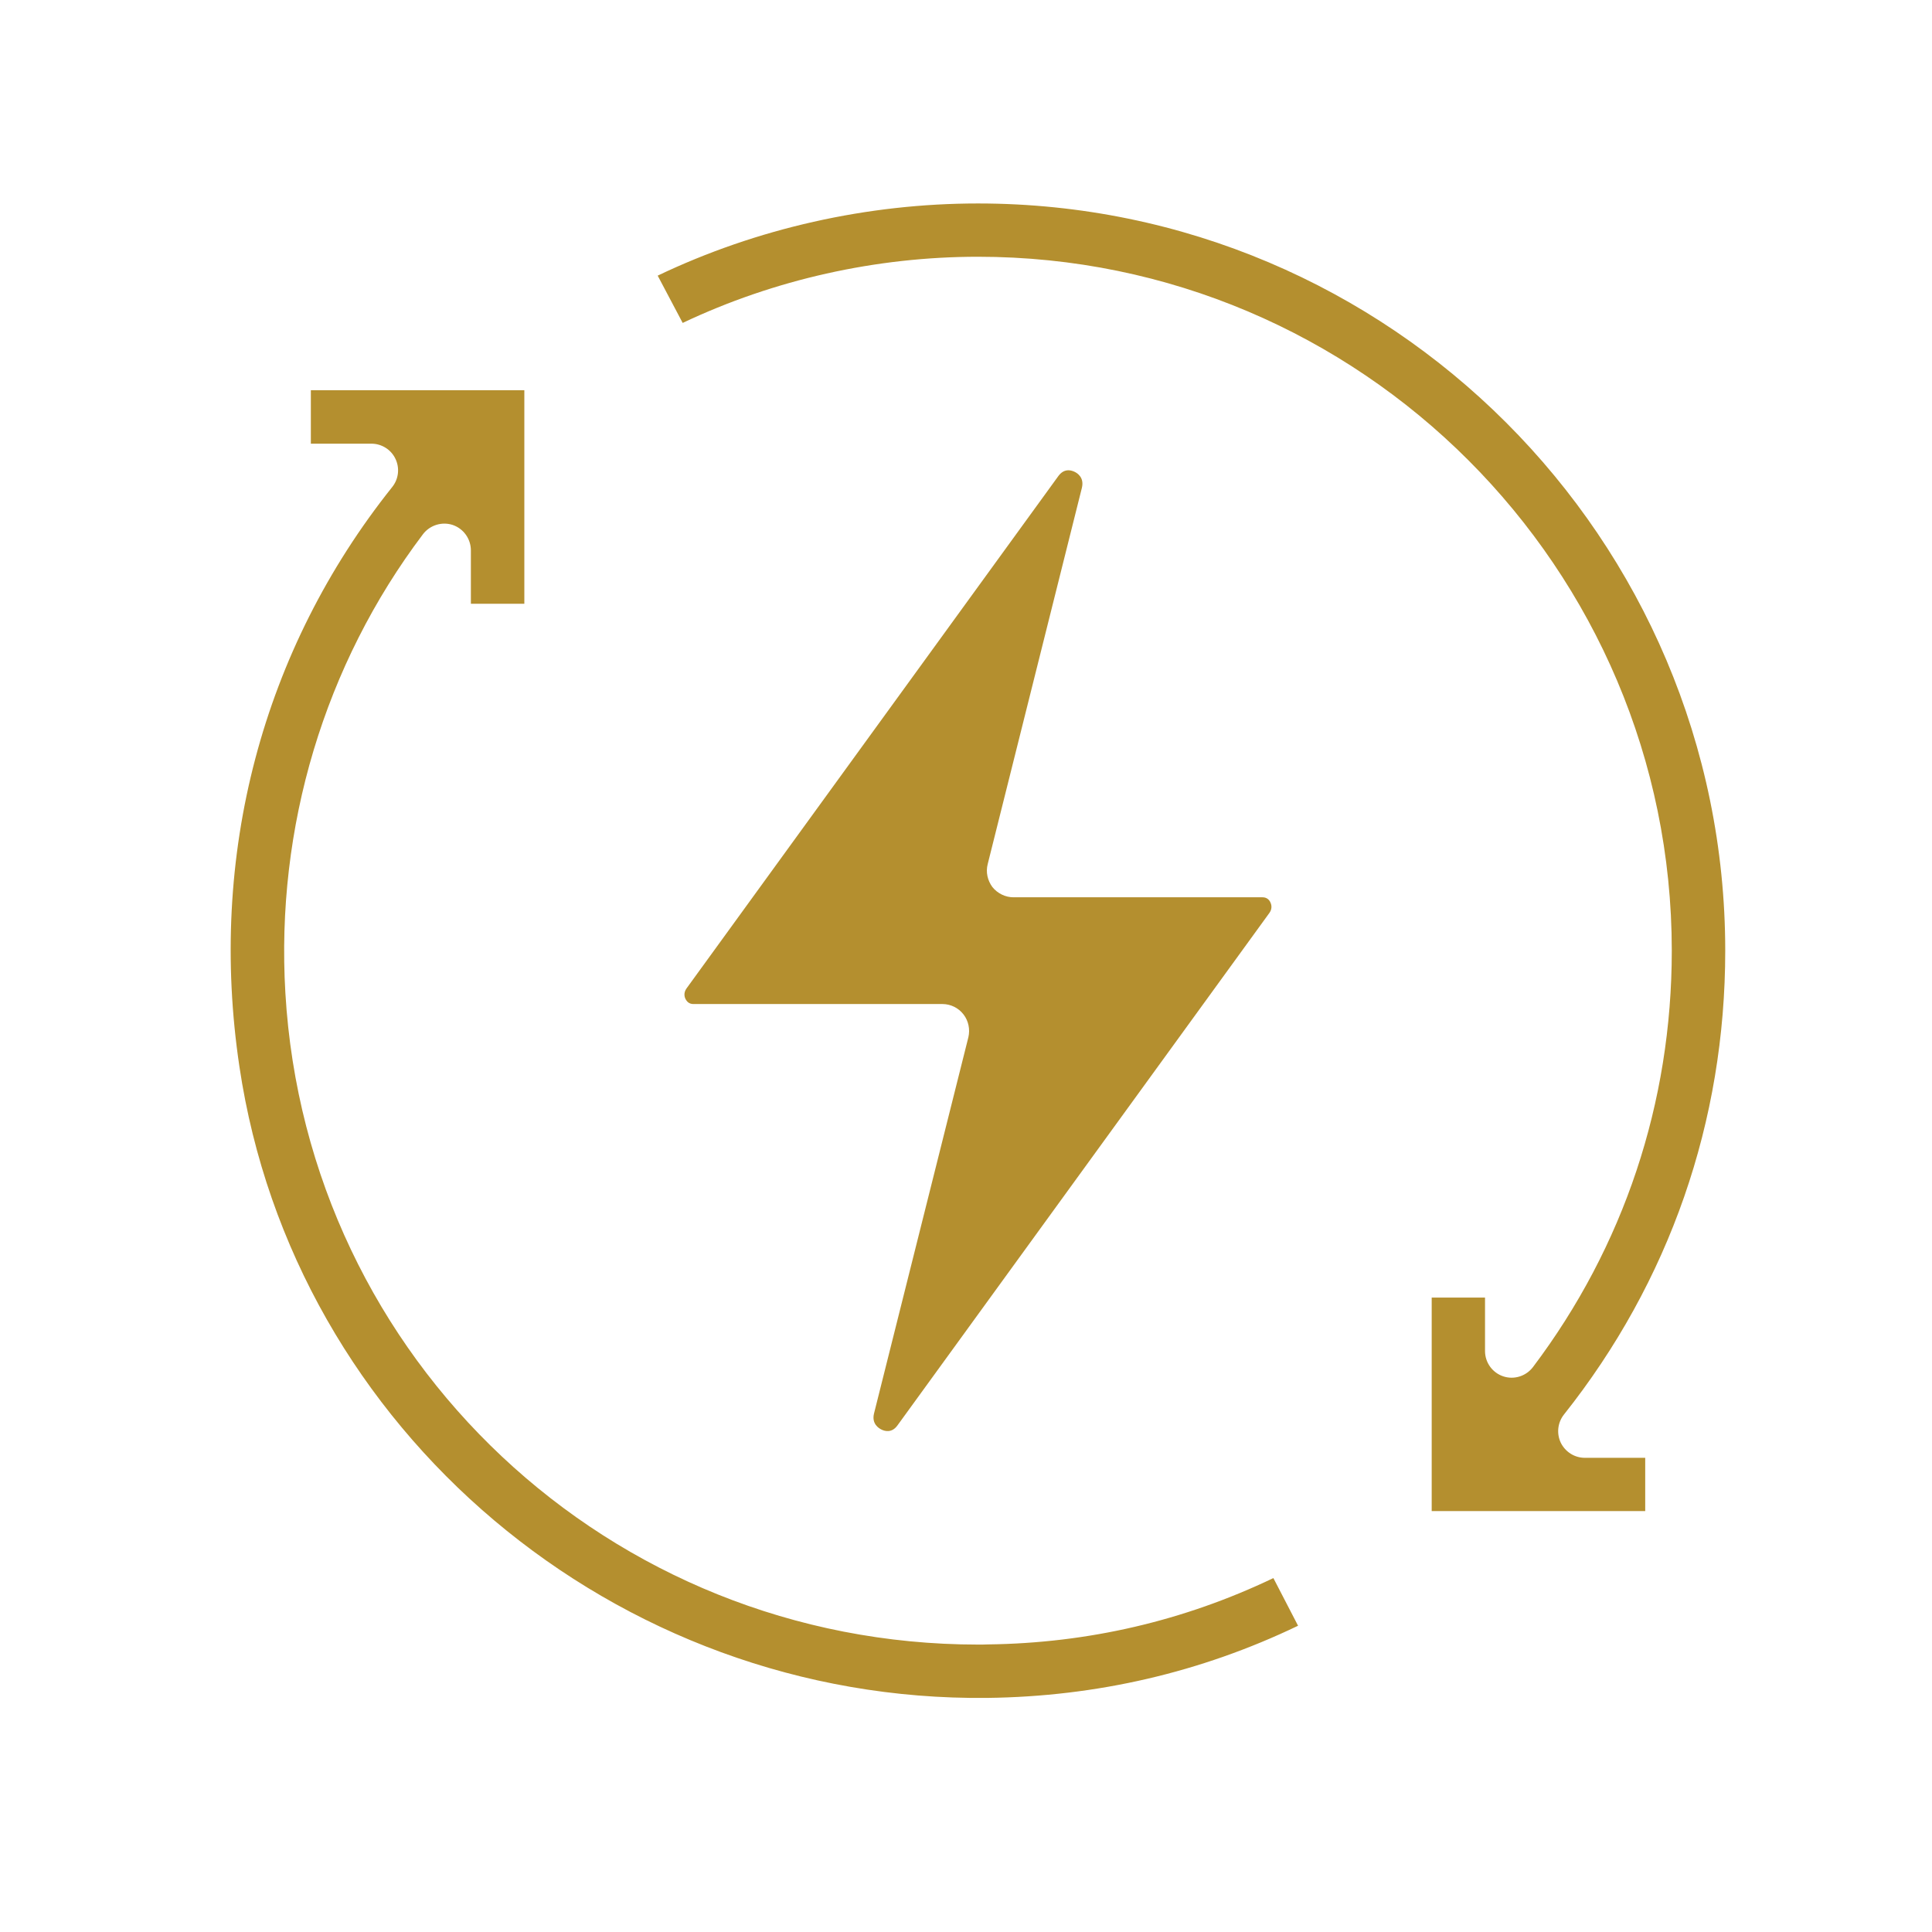 <svg xmlns="http://www.w3.org/2000/svg" xmlns:xlink="http://www.w3.org/1999/xlink" width="64" zoomAndPan="magnify" viewBox="0 0 48 48" height="64" preserveAspectRatio="xMidYMid meet" version="1.0"><defs><clipPath id="9b42d70c92"><path d="M 5.012 9 L 33 9 L 33 42.523 L 5.012 42.523 Z M 5.012 9 " clip-rule="nonzero"/></clipPath><clipPath id="f9d6f526ff"><path d="M 16 5.055 L 43 5.055 L 43 38 L 16 38 Z M 16 5.055 " clip-rule="nonzero"/></clipPath></defs><g clip-path="url(#9b42d70c92)"><path fill="#b48f2f" d="M 5.949 26.504 C 7.297 35.551 15.289 42.285 24.527 42.184 C 27.238 42.152 29.836 41.551 32.25 40.391 L 31.637 39.207 C 29.414 40.27 27.031 40.824 24.551 40.855 C 24.465 40.859 24.383 40.859 24.301 40.859 C 15.16 40.859 7.625 33.793 7.09 24.668 C 6.848 20.555 8.062 16.512 10.508 13.273 C 10.68 13.047 10.98 12.953 11.25 13.043 C 11.52 13.137 11.699 13.391 11.699 13.676 L 11.699 15 L 13.027 15 L 13.027 9.695 L 7.723 9.695 L 7.723 11.023 L 9.227 11.023 C 9.48 11.023 9.715 11.168 9.824 11.398 C 9.934 11.625 9.906 11.898 9.746 12.098 C 6.516 16.145 5.164 21.262 5.949 26.504 " fill-opacity="1" fill-rule="nonzero"/></g><path fill="#b48f2f" d="M 26.879 12.121 C 26.941 11.867 26.77 11.754 26.691 11.719 C 26.656 11.703 26.602 11.684 26.547 11.684 C 26.465 11.684 26.379 11.715 26.297 11.824 L 17.055 24.559 C 16.973 24.676 17.012 24.781 17.031 24.82 C 17.062 24.879 17.117 24.945 17.227 24.945 L 23.414 24.945 C 23.617 24.945 23.812 25.039 23.938 25.203 C 24.062 25.363 24.105 25.574 24.059 25.77 L 21.715 35.117 C 21.652 35.371 21.828 35.484 21.906 35.52 C 21.988 35.559 22.16 35.605 22.297 35.414 L 31.539 22.68 C 31.621 22.566 31.582 22.457 31.562 22.418 C 31.535 22.359 31.477 22.293 31.367 22.293 L 25.18 22.293 C 24.98 22.293 24.785 22.199 24.656 22.039 C 24.535 21.875 24.488 21.668 24.539 21.469 L 26.879 12.121 " fill-opacity="1" fill-rule="nonzero"/><g clip-path="url(#f9d6f526ff)"><path fill="#b48f2f" d="M 24.297 5.055 C 21.555 5.055 18.801 5.672 16.34 6.848 L 16.961 8.023 C 19.234 6.945 21.77 6.379 24.297 6.379 C 33.805 6.379 41.535 14.113 41.535 23.621 C 41.535 27.395 40.344 30.973 38.086 33.965 C 37.914 34.191 37.617 34.285 37.348 34.195 C 37.078 34.105 36.895 33.852 36.895 33.566 L 36.895 32.238 L 35.57 32.238 L 35.57 37.543 L 40.875 37.543 L 40.875 36.219 L 39.375 36.219 C 39.121 36.219 38.891 36.074 38.777 35.844 C 38.668 35.613 38.699 35.344 38.855 35.145 C 41.477 31.844 42.863 27.859 42.863 23.621 C 42.863 13.383 34.535 5.055 24.297 5.055 " fill-opacity="1" fill-rule="nonzero"/></g></svg>